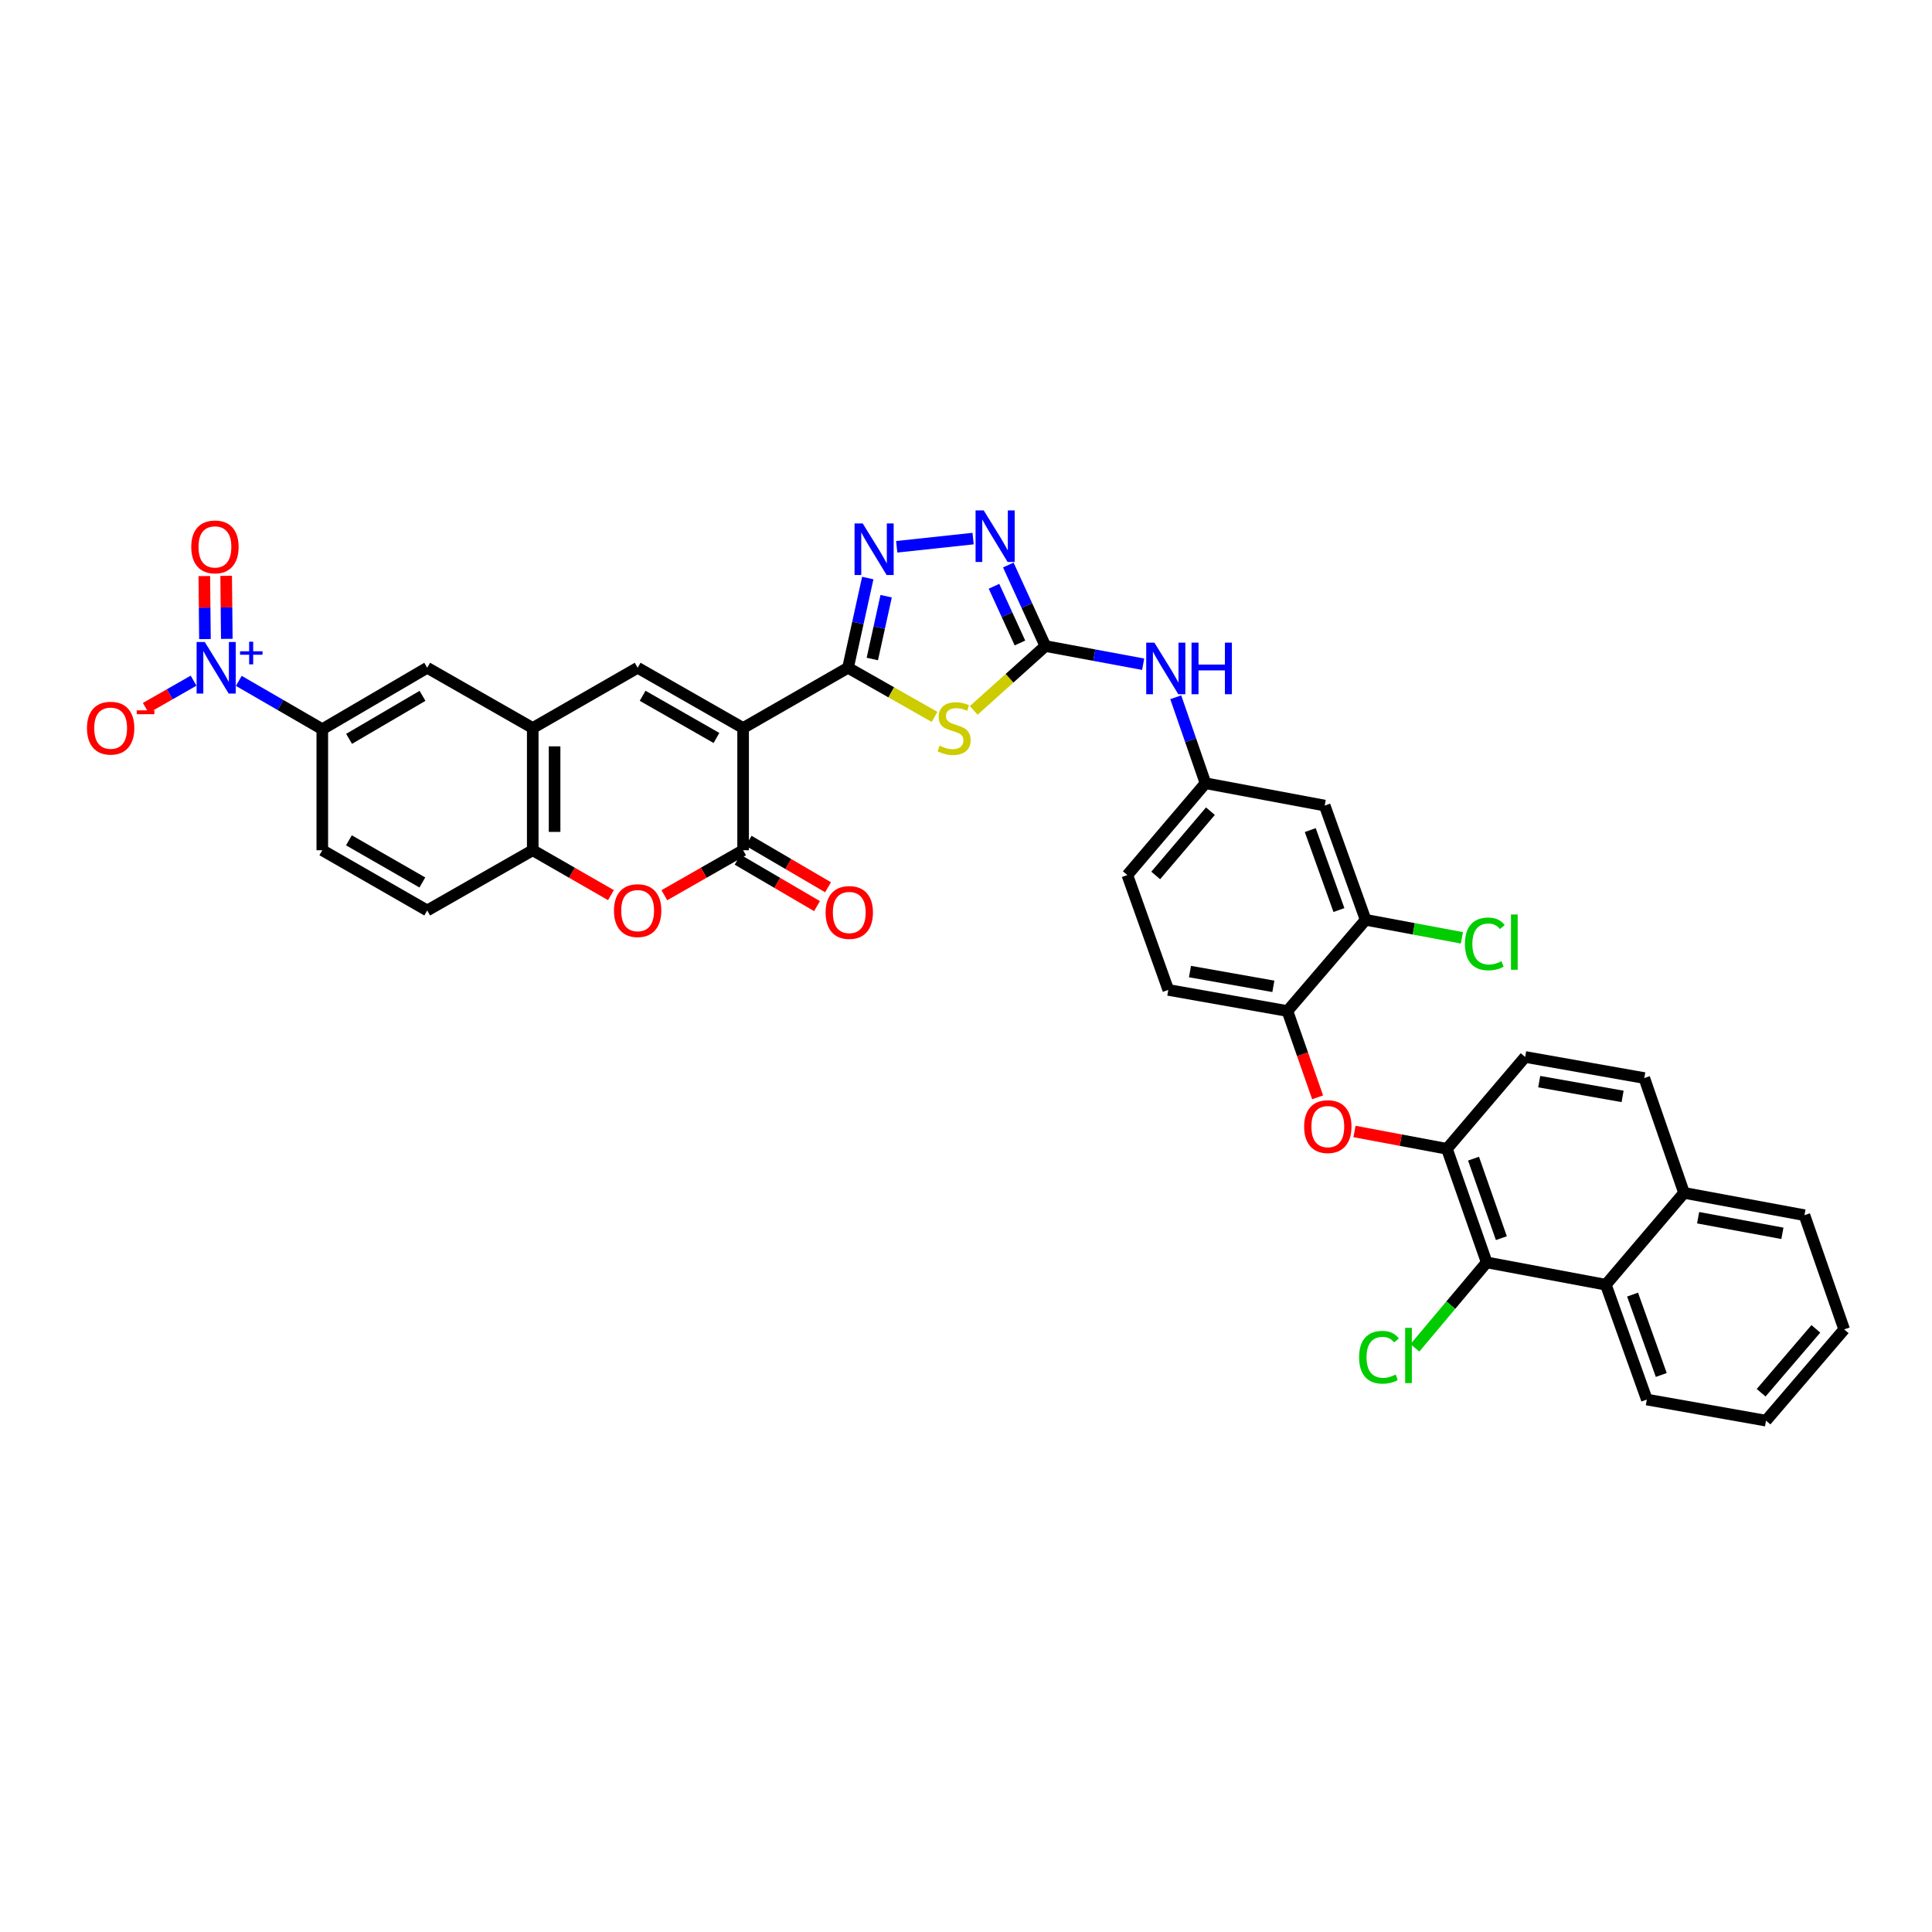 <?xml version='1.0' encoding='iso-8859-1'?>
<svg version='1.1' baseProfile='full'
              xmlns='http://www.w3.org/2000/svg'
                      xmlns:rdkit='http://www.rdkit.org/xml'
                      xmlns:xlink='http://www.w3.org/1999/xlink'
                  xml:space='preserve'
width='1000px' height='1000px' viewBox='0 0 1000 1000'>
<!-- END OF HEADER -->
<rect style='opacity:1.0;fill:#FFFFFF;stroke:none' width='1000' height='1000' x='0' y='0'> </rect>
<path class='bond-0' d='M 384.638,376.82 L 438.933,345.639' style='fill:none;fill-rule:evenodd;stroke:#000000;stroke-width:6px;stroke-linecap:butt;stroke-linejoin:miter;stroke-opacity:1' />
<path class='bond-2' d='M 384.638,376.82 L 384.638,440.082' style='fill:none;fill-rule:evenodd;stroke:#000000;stroke-width:6px;stroke-linecap:butt;stroke-linejoin:miter;stroke-opacity:1' />
<path class='bond-5' d='M 384.638,376.82 L 330.043,345.639' style='fill:none;fill-rule:evenodd;stroke:#000000;stroke-width:6px;stroke-linecap:butt;stroke-linejoin:miter;stroke-opacity:1' />
<path class='bond-5' d='M 370.839,381.965 L 332.622,360.138' style='fill:none;fill-rule:evenodd;stroke:#000000;stroke-width:6px;stroke-linecap:butt;stroke-linejoin:miter;stroke-opacity:1' />
<path class='bond-1' d='M 438.933,345.639 L 461.322,358.352' style='fill:none;fill-rule:evenodd;stroke:#000000;stroke-width:6px;stroke-linecap:butt;stroke-linejoin:miter;stroke-opacity:1' />
<path class='bond-1' d='M 461.322,358.352 L 483.711,371.064' style='fill:none;fill-rule:evenodd;stroke:#CCCC00;stroke-width:6px;stroke-linecap:butt;stroke-linejoin:miter;stroke-opacity:1' />
<path class='bond-4' d='M 438.933,345.639 L 444.043,322.416' style='fill:none;fill-rule:evenodd;stroke:#000000;stroke-width:6px;stroke-linecap:butt;stroke-linejoin:miter;stroke-opacity:1' />
<path class='bond-4' d='M 444.043,322.416 L 449.154,299.193' style='fill:none;fill-rule:evenodd;stroke:#0000FF;stroke-width:6px;stroke-linecap:butt;stroke-linejoin:miter;stroke-opacity:1' />
<path class='bond-4' d='M 451.513,341.103 L 455.09,324.847' style='fill:none;fill-rule:evenodd;stroke:#000000;stroke-width:6px;stroke-linecap:butt;stroke-linejoin:miter;stroke-opacity:1' />
<path class='bond-4' d='M 455.09,324.847 L 458.668,308.591' style='fill:none;fill-rule:evenodd;stroke:#0000FF;stroke-width:6px;stroke-linecap:butt;stroke-linejoin:miter;stroke-opacity:1' />
<path class='bond-3' d='M 503.995,367.708 L 522.541,351.052' style='fill:none;fill-rule:evenodd;stroke:#CCCC00;stroke-width:6px;stroke-linecap:butt;stroke-linejoin:miter;stroke-opacity:1' />
<path class='bond-3' d='M 522.541,351.052 L 541.086,334.397' style='fill:none;fill-rule:evenodd;stroke:#000000;stroke-width:6px;stroke-linecap:butt;stroke-linejoin:miter;stroke-opacity:1' />
<path class='bond-8' d='M 384.638,440.082 L 364.253,451.722' style='fill:none;fill-rule:evenodd;stroke:#000000;stroke-width:6px;stroke-linecap:butt;stroke-linejoin:miter;stroke-opacity:1' />
<path class='bond-8' d='M 364.253,451.722 L 343.868,463.362' style='fill:none;fill-rule:evenodd;stroke:#FF0000;stroke-width:6px;stroke-linecap:butt;stroke-linejoin:miter;stroke-opacity:1' />
<path class='bond-23' d='M 381.783,444.964 L 402.331,456.985' style='fill:none;fill-rule:evenodd;stroke:#000000;stroke-width:6px;stroke-linecap:butt;stroke-linejoin:miter;stroke-opacity:1' />
<path class='bond-23' d='M 402.331,456.985 L 422.879,469.007' style='fill:none;fill-rule:evenodd;stroke:#FF0000;stroke-width:6px;stroke-linecap:butt;stroke-linejoin:miter;stroke-opacity:1' />
<path class='bond-23' d='M 387.494,435.2 L 408.043,447.222' style='fill:none;fill-rule:evenodd;stroke:#000000;stroke-width:6px;stroke-linecap:butt;stroke-linejoin:miter;stroke-opacity:1' />
<path class='bond-23' d='M 408.043,447.222 L 428.591,459.243' style='fill:none;fill-rule:evenodd;stroke:#FF0000;stroke-width:6px;stroke-linecap:butt;stroke-linejoin:miter;stroke-opacity:1' />
<path class='bond-18' d='M 541.086,334.397 L 566.392,339.1' style='fill:none;fill-rule:evenodd;stroke:#000000;stroke-width:6px;stroke-linecap:butt;stroke-linejoin:miter;stroke-opacity:1' />
<path class='bond-18' d='M 566.392,339.1 L 591.697,343.802' style='fill:none;fill-rule:evenodd;stroke:#0000FF;stroke-width:6px;stroke-linecap:butt;stroke-linejoin:miter;stroke-opacity:1' />
<path class='bond-39' d='M 541.086,334.397 L 531.492,313.426' style='fill:none;fill-rule:evenodd;stroke:#000000;stroke-width:6px;stroke-linecap:butt;stroke-linejoin:miter;stroke-opacity:1' />
<path class='bond-39' d='M 531.492,313.426 L 521.898,292.455' style='fill:none;fill-rule:evenodd;stroke:#0000FF;stroke-width:6px;stroke-linecap:butt;stroke-linejoin:miter;stroke-opacity:1' />
<path class='bond-39' d='M 527.922,332.811 L 521.206,318.132' style='fill:none;fill-rule:evenodd;stroke:#000000;stroke-width:6px;stroke-linecap:butt;stroke-linejoin:miter;stroke-opacity:1' />
<path class='bond-39' d='M 521.206,318.132 L 514.49,303.452' style='fill:none;fill-rule:evenodd;stroke:#0000FF;stroke-width:6px;stroke-linecap:butt;stroke-linejoin:miter;stroke-opacity:1' />
<path class='bond-7' d='M 464.136,283.018 L 503.672,278.77' style='fill:none;fill-rule:evenodd;stroke:#0000FF;stroke-width:6px;stroke-linecap:butt;stroke-linejoin:miter;stroke-opacity:1' />
<path class='bond-9' d='M 330.043,345.639 L 275.742,376.82' style='fill:none;fill-rule:evenodd;stroke:#000000;stroke-width:6px;stroke-linecap:butt;stroke-linejoin:miter;stroke-opacity:1' />
<path class='bond-6' d='M 123.602,352.418 L 145.211,364.927' style='fill:none;fill-rule:evenodd;stroke:#0000FF;stroke-width:6px;stroke-linecap:butt;stroke-linejoin:miter;stroke-opacity:1' />
<path class='bond-6' d='M 145.211,364.927 L 166.821,377.436' style='fill:none;fill-rule:evenodd;stroke:#000000;stroke-width:6px;stroke-linecap:butt;stroke-linejoin:miter;stroke-opacity:1' />
<path class='bond-21' d='M 100.196,352.316 L 87.822,359.38' style='fill:none;fill-rule:evenodd;stroke:#0000FF;stroke-width:6px;stroke-linecap:butt;stroke-linejoin:miter;stroke-opacity:1' />
<path class='bond-21' d='M 87.822,359.38 L 75.448,366.444' style='fill:none;fill-rule:evenodd;stroke:#FF0000;stroke-width:6px;stroke-linecap:butt;stroke-linejoin:miter;stroke-opacity:1' />
<path class='bond-22' d='M 117.394,330.668 L 117.228,314.358' style='fill:none;fill-rule:evenodd;stroke:#0000FF;stroke-width:6px;stroke-linecap:butt;stroke-linejoin:miter;stroke-opacity:1' />
<path class='bond-22' d='M 117.228,314.358 L 117.061,298.048' style='fill:none;fill-rule:evenodd;stroke:#FF0000;stroke-width:6px;stroke-linecap:butt;stroke-linejoin:miter;stroke-opacity:1' />
<path class='bond-22' d='M 106.084,330.783 L 105.917,314.473' style='fill:none;fill-rule:evenodd;stroke:#0000FF;stroke-width:6px;stroke-linecap:butt;stroke-linejoin:miter;stroke-opacity:1' />
<path class='bond-22' d='M 105.917,314.473 L 105.75,298.163' style='fill:none;fill-rule:evenodd;stroke:#FF0000;stroke-width:6px;stroke-linecap:butt;stroke-linejoin:miter;stroke-opacity:1' />
<path class='bond-38' d='M 316.223,463.323 L 295.983,451.703' style='fill:none;fill-rule:evenodd;stroke:#FF0000;stroke-width:6px;stroke-linecap:butt;stroke-linejoin:miter;stroke-opacity:1' />
<path class='bond-38' d='M 295.983,451.703 L 275.742,440.082' style='fill:none;fill-rule:evenodd;stroke:#000000;stroke-width:6px;stroke-linecap:butt;stroke-linejoin:miter;stroke-opacity:1' />
<path class='bond-12' d='M 275.742,376.82 L 275.742,440.082' style='fill:none;fill-rule:evenodd;stroke:#000000;stroke-width:6px;stroke-linecap:butt;stroke-linejoin:miter;stroke-opacity:1' />
<path class='bond-12' d='M 287.053,386.31 L 287.053,430.593' style='fill:none;fill-rule:evenodd;stroke:#000000;stroke-width:6px;stroke-linecap:butt;stroke-linejoin:miter;stroke-opacity:1' />
<path class='bond-17' d='M 275.742,376.82 L 221.121,345.639' style='fill:none;fill-rule:evenodd;stroke:#000000;stroke-width:6px;stroke-linecap:butt;stroke-linejoin:miter;stroke-opacity:1' />
<path class='bond-10' d='M 769.512,653.419 L 748.931,594.632' style='fill:none;fill-rule:evenodd;stroke:#000000;stroke-width:6px;stroke-linecap:butt;stroke-linejoin:miter;stroke-opacity:1' />
<path class='bond-10' d='M 777.1,640.864 L 762.694,599.713' style='fill:none;fill-rule:evenodd;stroke:#000000;stroke-width:6px;stroke-linecap:butt;stroke-linejoin:miter;stroke-opacity:1' />
<path class='bond-15' d='M 769.512,653.419 L 831.183,664.969' style='fill:none;fill-rule:evenodd;stroke:#000000;stroke-width:6px;stroke-linecap:butt;stroke-linejoin:miter;stroke-opacity:1' />
<path class='bond-31' d='M 769.512,653.419 L 750.927,675.538' style='fill:none;fill-rule:evenodd;stroke:#000000;stroke-width:6px;stroke-linecap:butt;stroke-linejoin:miter;stroke-opacity:1' />
<path class='bond-31' d='M 750.927,675.538 L 732.343,697.656' style='fill:none;fill-rule:evenodd;stroke:#00CC00;stroke-width:6px;stroke-linecap:butt;stroke-linejoin:miter;stroke-opacity:1' />
<path class='bond-11' d='M 748.931,594.632 L 725.013,590.142' style='fill:none;fill-rule:evenodd;stroke:#000000;stroke-width:6px;stroke-linecap:butt;stroke-linejoin:miter;stroke-opacity:1' />
<path class='bond-11' d='M 725.013,590.142 L 701.094,585.652' style='fill:none;fill-rule:evenodd;stroke:#FF0000;stroke-width:6px;stroke-linecap:butt;stroke-linejoin:miter;stroke-opacity:1' />
<path class='bond-25' d='M 748.931,594.632 L 789.419,547.081' style='fill:none;fill-rule:evenodd;stroke:#000000;stroke-width:6px;stroke-linecap:butt;stroke-linejoin:miter;stroke-opacity:1' />
<path class='bond-26' d='M 275.742,440.082 L 221.121,471.257' style='fill:none;fill-rule:evenodd;stroke:#000000;stroke-width:6px;stroke-linecap:butt;stroke-linejoin:miter;stroke-opacity:1' />
<path class='bond-13' d='M 166.821,377.436 L 221.121,345.639' style='fill:none;fill-rule:evenodd;stroke:#000000;stroke-width:6px;stroke-linecap:butt;stroke-linejoin:miter;stroke-opacity:1' />
<path class='bond-13' d='M 180.682,382.428 L 218.692,360.169' style='fill:none;fill-rule:evenodd;stroke:#000000;stroke-width:6px;stroke-linecap:butt;stroke-linejoin:miter;stroke-opacity:1' />
<path class='bond-27' d='M 166.821,377.436 L 166.821,440.082' style='fill:none;fill-rule:evenodd;stroke:#000000;stroke-width:6px;stroke-linecap:butt;stroke-linejoin:miter;stroke-opacity:1' />
<path class='bond-14' d='M 681.996,567.976 L 674.18,545.639' style='fill:none;fill-rule:evenodd;stroke:#FF0000;stroke-width:6px;stroke-linecap:butt;stroke-linejoin:miter;stroke-opacity:1' />
<path class='bond-14' d='M 674.18,545.639 L 666.365,523.302' style='fill:none;fill-rule:evenodd;stroke:#000000;stroke-width:6px;stroke-linecap:butt;stroke-linejoin:miter;stroke-opacity:1' />
<path class='bond-34' d='M 831.183,664.969 L 852.398,724.404' style='fill:none;fill-rule:evenodd;stroke:#000000;stroke-width:6px;stroke-linecap:butt;stroke-linejoin:miter;stroke-opacity:1' />
<path class='bond-34' d='M 845.018,670.082 L 859.869,711.686' style='fill:none;fill-rule:evenodd;stroke:#000000;stroke-width:6px;stroke-linecap:butt;stroke-linejoin:miter;stroke-opacity:1' />
<path class='bond-42' d='M 831.183,664.969 L 871.659,617.431' style='fill:none;fill-rule:evenodd;stroke:#000000;stroke-width:6px;stroke-linecap:butt;stroke-linejoin:miter;stroke-opacity:1' />
<path class='bond-16' d='M 666.365,523.302 L 604.706,512.38' style='fill:none;fill-rule:evenodd;stroke:#000000;stroke-width:6px;stroke-linecap:butt;stroke-linejoin:miter;stroke-opacity:1' />
<path class='bond-16' d='M 659.089,510.526 L 615.928,502.88' style='fill:none;fill-rule:evenodd;stroke:#000000;stroke-width:6px;stroke-linecap:butt;stroke-linejoin:miter;stroke-opacity:1' />
<path class='bond-41' d='M 666.365,523.302 L 706.853,476.096' style='fill:none;fill-rule:evenodd;stroke:#000000;stroke-width:6px;stroke-linecap:butt;stroke-linejoin:miter;stroke-opacity:1' />
<path class='bond-24' d='M 608.567,360.898 L 616.267,383.152' style='fill:none;fill-rule:evenodd;stroke:#0000FF;stroke-width:6px;stroke-linecap:butt;stroke-linejoin:miter;stroke-opacity:1' />
<path class='bond-24' d='M 616.267,383.152 L 623.967,405.407' style='fill:none;fill-rule:evenodd;stroke:#000000;stroke-width:6px;stroke-linecap:butt;stroke-linejoin:miter;stroke-opacity:1' />
<path class='bond-19' d='M 706.853,476.096 L 685.657,416.963' style='fill:none;fill-rule:evenodd;stroke:#000000;stroke-width:6px;stroke-linecap:butt;stroke-linejoin:miter;stroke-opacity:1' />
<path class='bond-19' d='M 693.026,471.043 L 678.189,429.65' style='fill:none;fill-rule:evenodd;stroke:#000000;stroke-width:6px;stroke-linecap:butt;stroke-linejoin:miter;stroke-opacity:1' />
<path class='bond-32' d='M 706.853,476.096 L 731.767,480.76' style='fill:none;fill-rule:evenodd;stroke:#000000;stroke-width:6px;stroke-linecap:butt;stroke-linejoin:miter;stroke-opacity:1' />
<path class='bond-32' d='M 731.767,480.76 L 756.681,485.425' style='fill:none;fill-rule:evenodd;stroke:#00CC00;stroke-width:6px;stroke-linecap:butt;stroke-linejoin:miter;stroke-opacity:1' />
<path class='bond-20' d='M 685.657,416.963 L 623.967,405.407' style='fill:none;fill-rule:evenodd;stroke:#000000;stroke-width:6px;stroke-linecap:butt;stroke-linejoin:miter;stroke-opacity:1' />
<path class='bond-33' d='M 623.967,405.407 L 583.51,452.933' style='fill:none;fill-rule:evenodd;stroke:#000000;stroke-width:6px;stroke-linecap:butt;stroke-linejoin:miter;stroke-opacity:1' />
<path class='bond-33' d='M 626.511,419.868 L 598.192,453.136' style='fill:none;fill-rule:evenodd;stroke:#000000;stroke-width:6px;stroke-linecap:butt;stroke-linejoin:miter;stroke-opacity:1' />
<path class='bond-30' d='M 789.419,547.081 L 851.079,558.002' style='fill:none;fill-rule:evenodd;stroke:#000000;stroke-width:6px;stroke-linecap:butt;stroke-linejoin:miter;stroke-opacity:1' />
<path class='bond-30' d='M 796.695,559.857 L 839.857,567.502' style='fill:none;fill-rule:evenodd;stroke:#000000;stroke-width:6px;stroke-linecap:butt;stroke-linejoin:miter;stroke-opacity:1' />
<path class='bond-40' d='M 221.121,471.257 L 166.821,440.082' style='fill:none;fill-rule:evenodd;stroke:#000000;stroke-width:6px;stroke-linecap:butt;stroke-linejoin:miter;stroke-opacity:1' />
<path class='bond-40' d='M 218.608,456.771 L 180.598,434.949' style='fill:none;fill-rule:evenodd;stroke:#000000;stroke-width:6px;stroke-linecap:butt;stroke-linejoin:miter;stroke-opacity:1' />
<path class='bond-28' d='M 871.659,617.431 L 851.079,558.002' style='fill:none;fill-rule:evenodd;stroke:#000000;stroke-width:6px;stroke-linecap:butt;stroke-linejoin:miter;stroke-opacity:1' />
<path class='bond-35' d='M 871.659,617.431 L 933.978,628.981' style='fill:none;fill-rule:evenodd;stroke:#000000;stroke-width:6px;stroke-linecap:butt;stroke-linejoin:miter;stroke-opacity:1' />
<path class='bond-35' d='M 878.945,630.285 L 922.569,638.37' style='fill:none;fill-rule:evenodd;stroke:#000000;stroke-width:6px;stroke-linecap:butt;stroke-linejoin:miter;stroke-opacity:1' />
<path class='bond-29' d='M 604.706,512.38 L 583.51,452.933' style='fill:none;fill-rule:evenodd;stroke:#000000;stroke-width:6px;stroke-linecap:butt;stroke-linejoin:miter;stroke-opacity:1' />
<path class='bond-36' d='M 852.398,724.404 L 914.082,735.326' style='fill:none;fill-rule:evenodd;stroke:#000000;stroke-width:6px;stroke-linecap:butt;stroke-linejoin:miter;stroke-opacity:1' />
<path class='bond-37' d='M 933.978,628.981 L 954.545,688.088' style='fill:none;fill-rule:evenodd;stroke:#000000;stroke-width:6px;stroke-linecap:butt;stroke-linejoin:miter;stroke-opacity:1' />
<path class='bond-43' d='M 914.082,735.326 L 954.545,688.088' style='fill:none;fill-rule:evenodd;stroke:#000000;stroke-width:6px;stroke-linecap:butt;stroke-linejoin:miter;stroke-opacity:1' />
<path class='bond-43' d='M 911.561,720.881 L 939.885,687.815' style='fill:none;fill-rule:evenodd;stroke:#000000;stroke-width:6px;stroke-linecap:butt;stroke-linejoin:miter;stroke-opacity:1' />
<path  class='atom-2' d='M 486.308 385.983
Q 486.61 386.096, 487.854 386.624
Q 489.098 387.151, 490.456 387.491
Q 491.851 387.792, 493.208 387.792
Q 495.734 387.792, 497.205 386.586
Q 498.675 385.342, 498.675 383.192
Q 498.675 381.722, 497.921 380.817
Q 497.205 379.912, 496.074 379.422
Q 494.942 378.932, 493.057 378.366
Q 490.682 377.65, 489.249 376.971
Q 487.854 376.293, 486.836 374.86
Q 485.856 373.427, 485.856 371.014
Q 485.856 367.658, 488.118 365.585
Q 490.418 363.511, 494.942 363.511
Q 498.034 363.511, 501.541 364.981
L 500.673 367.885
Q 497.469 366.565, 495.056 366.565
Q 492.454 366.565, 491.021 367.658
Q 489.588 368.714, 489.626 370.562
Q 489.626 371.994, 490.343 372.861
Q 491.097 373.729, 492.152 374.219
Q 493.246 374.709, 495.056 375.275
Q 497.469 376.029, 498.901 376.783
Q 500.334 377.537, 501.352 379.083
Q 502.408 380.591, 502.408 383.192
Q 502.408 386.887, 499.919 388.886
Q 497.469 390.846, 493.359 390.846
Q 490.983 390.846, 489.174 390.319
Q 487.402 389.828, 485.29 388.961
L 486.308 385.983
' fill='#CCCC00'/>
<path  class='atom-5' d='M 446.536 270.928
L 455.284 285.067
Q 456.151 286.462, 457.546 288.988
Q 458.941 291.514, 459.017 291.665
L 459.017 270.928
L 462.561 270.928
L 462.561 297.623
L 458.903 297.623
L 449.515 282.164
Q 448.422 280.354, 447.253 278.28
Q 446.122 276.206, 445.782 275.565
L 445.782 297.623
L 442.313 297.623
L 442.313 270.928
L 446.536 270.928
' fill='#0000FF'/>
<path  class='atom-7' d='M 105.991 332.292
L 114.738 346.431
Q 115.606 347.826, 117.001 350.352
Q 118.396 352.878, 118.471 353.029
L 118.471 332.292
L 122.015 332.292
L 122.015 358.986
L 118.358 358.986
L 108.97 343.528
Q 107.876 341.718, 106.707 339.644
Q 105.576 337.57, 105.237 336.929
L 105.237 358.986
L 101.768 358.986
L 101.768 332.292
L 105.991 332.292
' fill='#0000FF'/>
<path  class='atom-7' d='M 124.255 337.103
L 128.958 337.103
L 128.958 332.151
L 131.049 332.151
L 131.049 337.103
L 135.876 337.103
L 135.876 338.895
L 131.049 338.895
L 131.049 343.872
L 128.958 343.872
L 128.958 338.895
L 124.255 338.895
L 124.255 337.103
' fill='#0000FF'/>
<path  class='atom-8' d='M 509.176 264.198
L 517.923 278.337
Q 518.79 279.732, 520.185 282.258
Q 521.581 284.784, 521.656 284.935
L 521.656 264.198
L 525.2 264.198
L 525.2 290.892
L 521.543 290.892
L 512.154 275.434
Q 511.061 273.624, 509.892 271.55
Q 508.761 269.476, 508.422 268.835
L 508.422 290.892
L 504.953 290.892
L 504.953 264.198
L 509.176 264.198
' fill='#0000FF'/>
<path  class='atom-9' d='M 317.789 471.333
Q 317.789 464.923, 320.956 461.341
Q 324.123 457.759, 330.043 457.759
Q 335.962 457.759, 339.129 461.341
Q 342.297 464.923, 342.297 471.333
Q 342.297 477.818, 339.092 481.513
Q 335.887 485.17, 330.043 485.17
Q 324.161 485.17, 320.956 481.513
Q 317.789 477.855, 317.789 471.333
M 330.043 482.154
Q 334.115 482.154, 336.302 479.439
Q 338.526 476.687, 338.526 471.333
Q 338.526 466.092, 336.302 463.452
Q 334.115 460.775, 330.043 460.775
Q 325.971 460.775, 323.746 463.415
Q 321.559 466.054, 321.559 471.333
Q 321.559 476.724, 323.746 479.439
Q 325.971 482.154, 330.043 482.154
' fill='#FF0000'/>
<path  class='atom-15' d='M 675.018 583.132
Q 675.018 576.722, 678.185 573.141
Q 681.353 569.559, 687.272 569.559
Q 693.192 569.559, 696.359 573.141
Q 699.526 576.722, 699.526 583.132
Q 699.526 589.617, 696.321 593.312
Q 693.116 596.97, 687.272 596.97
Q 681.39 596.97, 678.185 593.312
Q 675.018 589.655, 675.018 583.132
M 687.272 593.953
Q 691.344 593.953, 693.531 591.239
Q 695.756 588.486, 695.756 583.132
Q 695.756 577.891, 693.531 575.252
Q 691.344 572.575, 687.272 572.575
Q 683.2 572.575, 680.976 575.214
Q 678.789 577.854, 678.789 583.132
Q 678.789 588.524, 680.976 591.239
Q 683.2 593.953, 687.272 593.953
' fill='#FF0000'/>
<path  class='atom-19' d='M 597.504 332.631
L 606.252 346.77
Q 607.119 348.165, 608.514 350.691
Q 609.909 353.218, 609.985 353.368
L 609.985 332.631
L 613.529 332.631
L 613.529 359.326
L 609.871 359.326
L 600.483 343.867
Q 599.39 342.057, 598.221 339.983
Q 597.09 337.91, 596.75 337.269
L 596.75 359.326
L 593.282 359.326
L 593.282 332.631
L 597.504 332.631
' fill='#0000FF'/>
<path  class='atom-19' d='M 616.734 332.631
L 620.353 332.631
L 620.353 343.98
L 634.002 343.98
L 634.002 332.631
L 637.622 332.631
L 637.622 359.326
L 634.002 359.326
L 634.002 346.996
L 620.353 346.996
L 620.353 359.326
L 616.734 359.326
L 616.734 332.631
' fill='#0000FF'/>
<path  class='atom-22' d='M 45.017 376.896
Q 45.017 370.486, 48.184 366.904
Q 51.351 363.322, 57.271 363.322
Q 63.19 363.322, 66.358 366.904
Q 69.525 370.486, 69.525 376.896
Q 69.525 383.381, 66.32 387.076
Q 63.115 390.733, 57.271 390.733
Q 51.389 390.733, 48.184 387.076
Q 45.017 383.419, 45.017 376.896
M 57.271 387.717
Q 61.343 387.717, 63.53 385.002
Q 65.754 382.25, 65.754 376.896
Q 65.754 371.655, 63.53 369.016
Q 61.343 366.339, 57.271 366.339
Q 53.199 366.339, 50.974 368.978
Q 48.787 371.617, 48.787 376.896
Q 48.787 382.288, 50.974 385.002
Q 53.199 387.717, 57.271 387.717
' fill='#FF0000'/>
<path  class='atom-22' d='M 70.769 367.679
L 79.902 367.679
L 79.902 369.67
L 70.769 369.67
L 70.769 367.679
' fill='#FF0000'/>
<path  class='atom-23' d='M 98.997 283.075
Q 98.997 276.665, 102.164 273.083
Q 105.331 269.501, 111.251 269.501
Q 117.17 269.501, 120.338 273.083
Q 123.505 276.665, 123.505 283.075
Q 123.505 289.56, 120.3 293.255
Q 117.095 296.912, 111.251 296.912
Q 105.369 296.912, 102.164 293.255
Q 98.997 289.598, 98.997 283.075
M 111.251 293.896
Q 115.323 293.896, 117.51 291.181
Q 119.734 288.429, 119.734 283.075
Q 119.734 277.834, 117.51 275.195
Q 115.323 272.518, 111.251 272.518
Q 107.179 272.518, 104.954 275.157
Q 102.767 277.796, 102.767 283.075
Q 102.767 288.467, 104.954 291.181
Q 107.179 293.896, 111.251 293.896
' fill='#FF0000'/>
<path  class='atom-24' d='M 427.326 472.3
Q 427.326 465.891, 430.493 462.309
Q 433.66 458.727, 439.58 458.727
Q 445.5 458.727, 448.667 462.309
Q 451.834 465.891, 451.834 472.3
Q 451.834 478.785, 448.629 482.48
Q 445.424 486.138, 439.58 486.138
Q 433.698 486.138, 430.493 482.48
Q 427.326 478.823, 427.326 472.3
M 439.58 483.121
Q 443.652 483.121, 445.839 480.407
Q 448.063 477.654, 448.063 472.3
Q 448.063 467.059, 445.839 464.42
Q 443.652 461.743, 439.58 461.743
Q 435.508 461.743, 433.283 464.382
Q 431.096 467.022, 431.096 472.3
Q 431.096 477.692, 433.283 480.407
Q 435.508 483.121, 439.58 483.121
' fill='#FF0000'/>
<path  class='atom-32' d='M 703.472 702.517
Q 703.472 695.881, 706.564 692.412
Q 709.694 688.905, 715.613 688.905
Q 721.118 688.905, 724.059 692.789
L 721.57 694.825
Q 719.421 691.997, 715.613 691.997
Q 711.579 691.997, 709.43 694.712
Q 707.318 697.389, 707.318 702.517
Q 707.318 707.795, 709.505 710.51
Q 711.73 713.225, 716.028 713.225
Q 718.969 713.225, 722.4 711.452
L 723.456 714.28
Q 722.061 715.185, 719.949 715.713
Q 717.838 716.241, 715.5 716.241
Q 709.694 716.241, 706.564 712.697
Q 703.472 709.153, 703.472 702.517
' fill='#00CC00'/>
<path  class='atom-32' d='M 727.302 687.284
L 730.77 687.284
L 730.77 715.902
L 727.302 715.902
L 727.302 687.284
' fill='#00CC00'/>
<path  class='atom-33' d='M 758.251 488.57
Q 758.251 481.934, 761.342 478.465
Q 764.472 474.958, 770.391 474.958
Q 775.896 474.958, 778.837 478.842
L 776.349 480.878
Q 774.199 478.05, 770.391 478.05
Q 766.357 478.05, 764.208 480.765
Q 762.096 483.442, 762.096 488.57
Q 762.096 493.848, 764.283 496.563
Q 766.508 499.278, 770.806 499.278
Q 773.747 499.278, 777.178 497.506
L 778.234 500.333
Q 776.839 501.238, 774.727 501.766
Q 772.616 502.294, 770.278 502.294
Q 764.472 502.294, 761.342 498.75
Q 758.251 495.206, 758.251 488.57
' fill='#00CC00'/>
<path  class='atom-33' d='M 782.08 473.337
L 785.548 473.337
L 785.548 501.955
L 782.08 501.955
L 782.08 473.337
' fill='#00CC00'/>
</svg>

